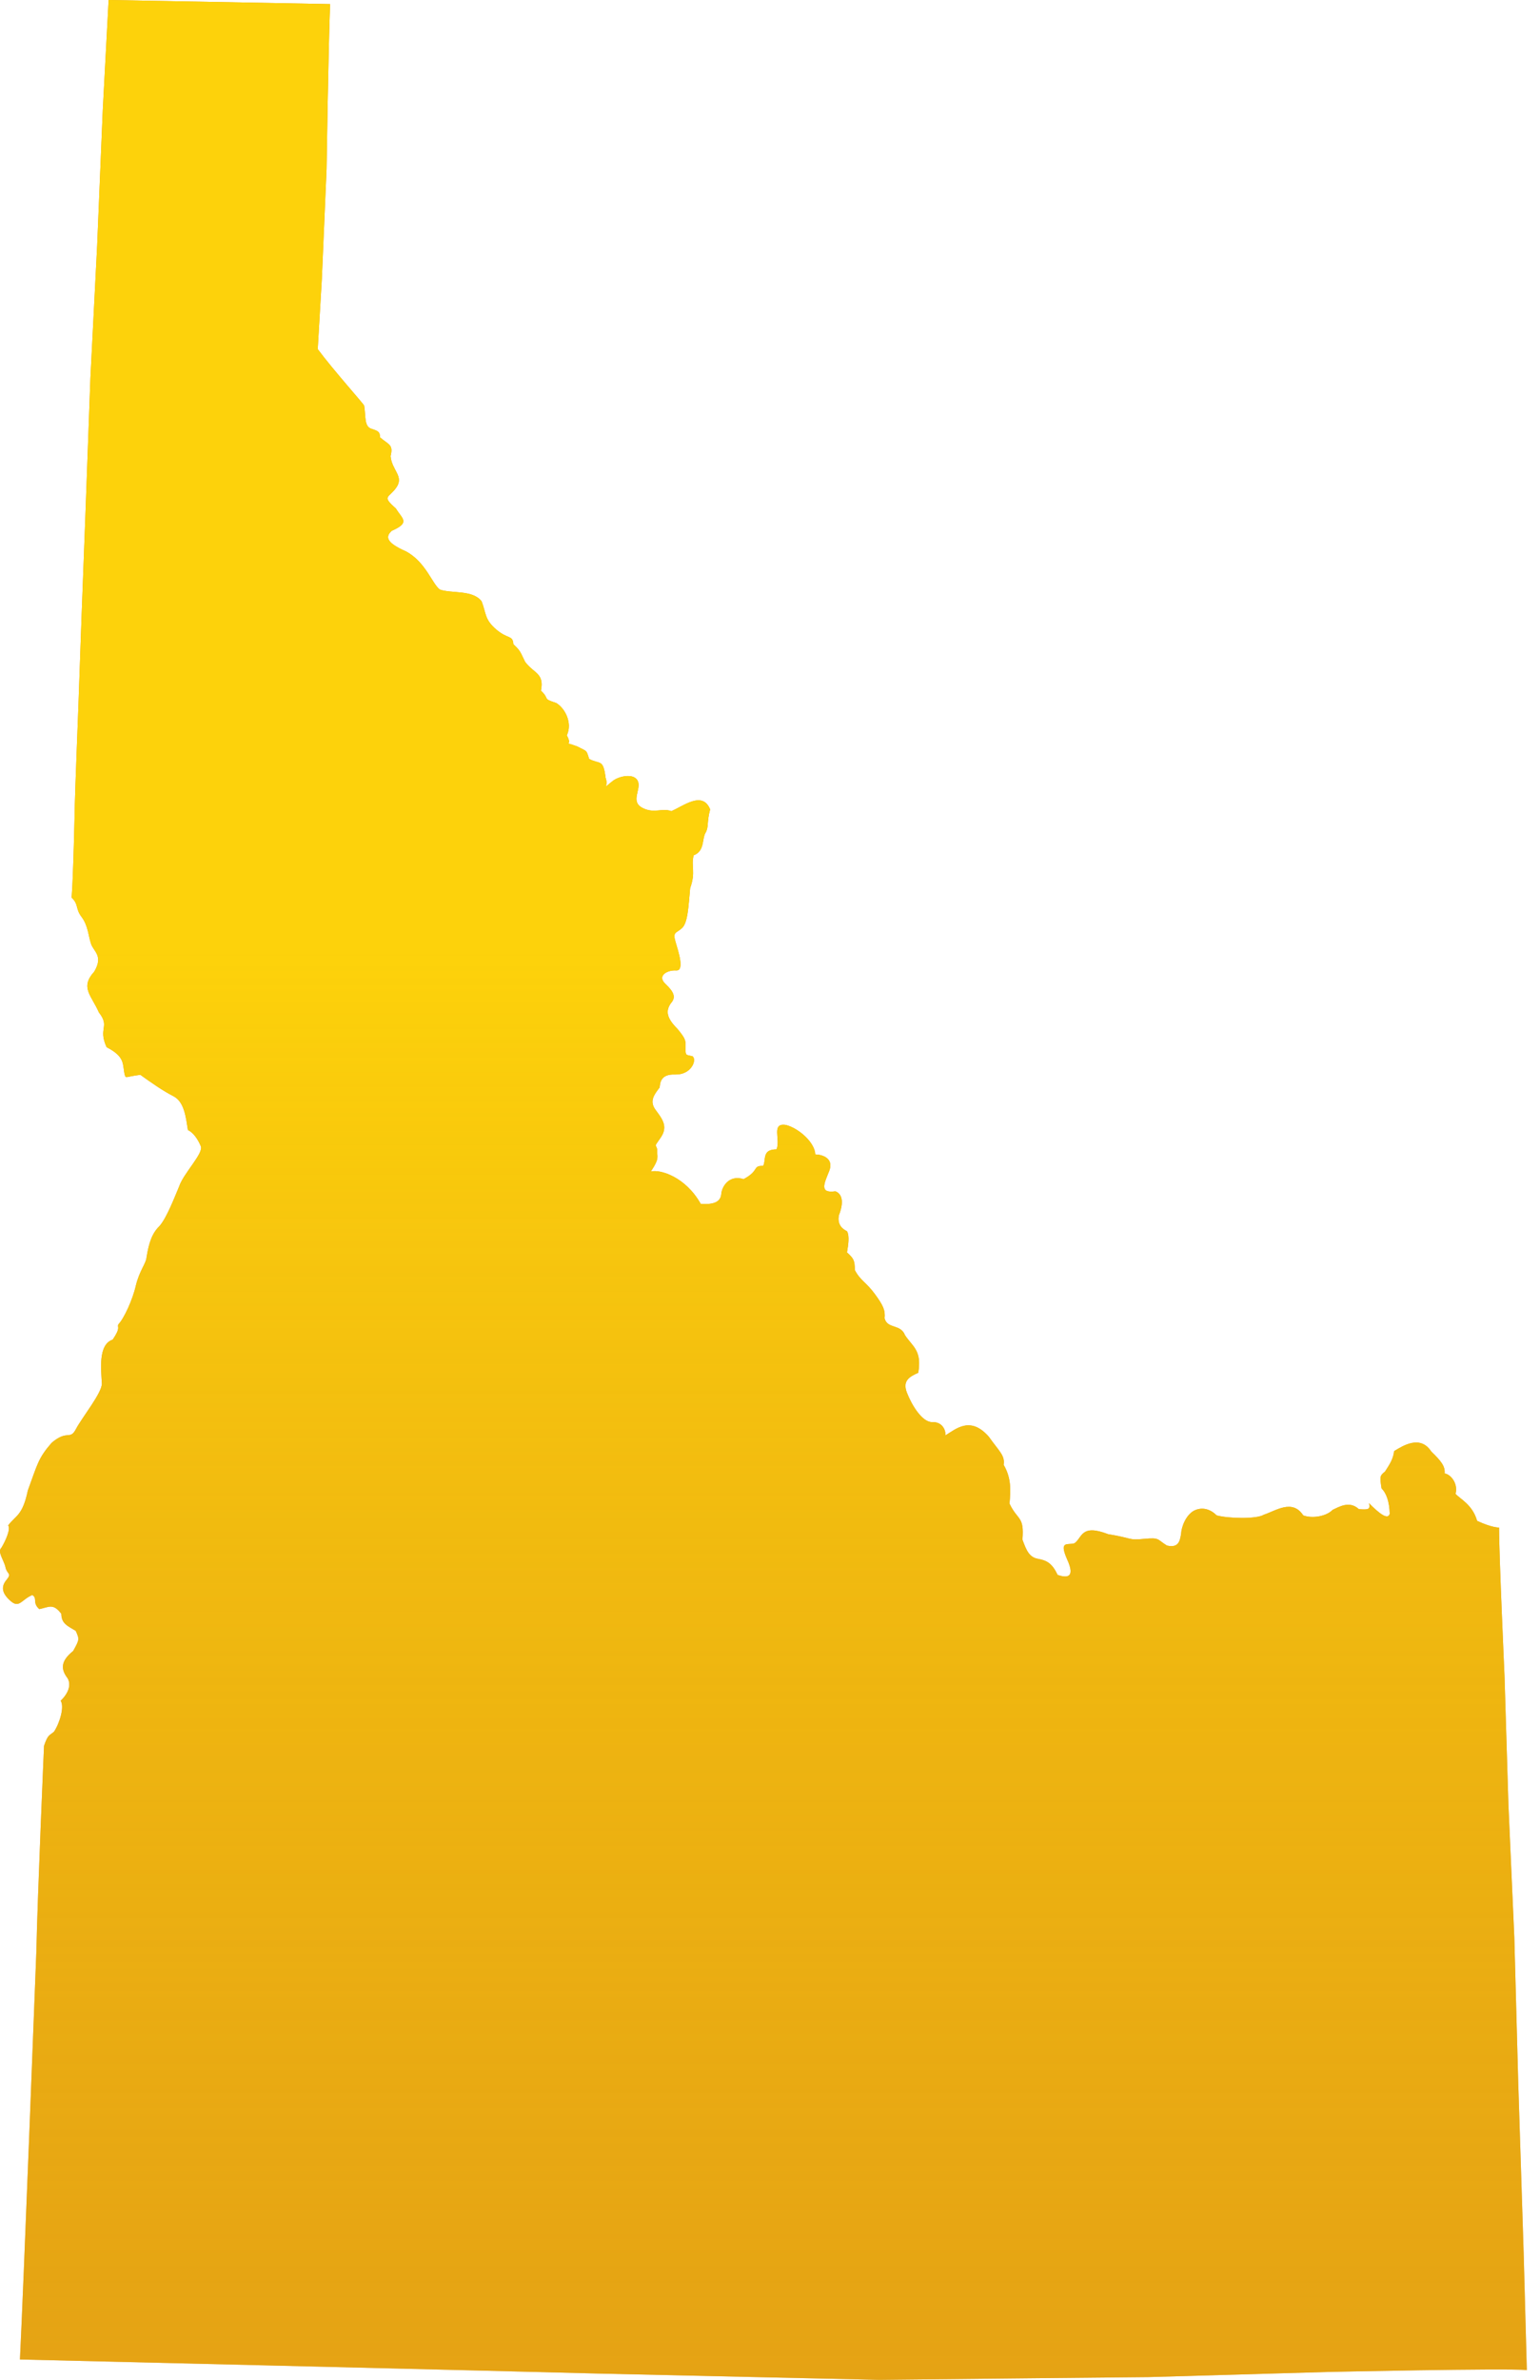<?xml version="1.0" encoding="UTF-8"?>
<svg width="79px" height="122px" viewBox="0 0 79 122" version="1.1" xmlns="http://www.w3.org/2000/svg" xmlns:xlink="http://www.w3.org/1999/xlink">
    <title>Fill 1</title>
    <defs>
        <linearGradient x1="50%" y1="39.848%" x2="50%" y2="118.083%" id="linearGradient-1">
            <stop stop-color="#FDD20B" offset="0%"></stop>
            <stop stop-color="#E19B15" stop-opacity="0.5" offset="100%"></stop>
        </linearGradient>
        <path d="M561.328,426.998 C561.028,427.361 561.118,427.707 561.556,428.083 C561.992,428.46 562.112,427.993 562.655,427.767 C562.942,427.932 562.639,428.158 563.016,428.49 C563.513,428.386 563.725,428.174 564.147,428.731 C564.147,429.229 564.463,429.349 564.886,429.604 C565.081,430.042 565.075,430.052 564.754,430.634 C564.051,431.197 564.152,431.619 564.473,432.041 C564.674,432.403 564.473,432.844 564.112,433.187 C564.313,433.487 564.07,434.32 563.77,434.774 C563.528,434.984 563.468,434.893 563.259,435.496 C563.259,435.496 562.928,443.091 562.865,446.042 C562.865,446.042 562.204,463.34 562.023,466.956 C562.023,466.956 587.335,467.559 591.733,467.679 L606.098,468 L613.731,467.92 L619.919,467.859 L629.08,467.597 C629.08,467.597 638.26,467.397 639.325,467.498 L639.163,461.53 L638.882,452.712 L638.682,445.301 L638.38,438.51 L638.179,431.9 C638.179,431.9 637.899,425.713 637.899,424.307 C637.899,424.307 637.557,424.328 636.774,423.965 C636.533,423.121 635.89,422.84 635.668,422.579 C635.81,422.038 635.407,421.574 635.107,421.534 C635.145,421.173 634.925,420.892 634.423,420.411 C633.86,419.546 632.977,420.108 632.515,420.39 C632.475,420.77 632.313,421.032 632.053,421.433 C631.792,421.654 631.772,421.654 631.871,422.298 C632.112,422.539 632.273,422.961 632.292,423.604 C632.193,423.946 631.732,423.564 631.228,423.06 C631.31,423.383 631.188,423.402 630.705,423.362 C630.224,422.92 629.702,423.243 629.36,423.402 C629.059,423.723 628.335,423.864 627.854,423.684 C627.292,422.821 626.427,423.463 625.844,423.644 C625.484,423.885 623.996,423.845 623.413,423.684 C623.112,423.383 622.691,423.222 622.249,423.444 C621.847,423.664 621.605,424.246 621.586,424.649 C621.525,424.989 621.465,425.371 620.862,425.231 C620.34,424.909 620.501,424.809 619.676,424.889 C618.853,424.97 619.115,424.849 617.85,424.649 C616.443,424.105 616.523,424.828 616.122,425.111 C615.801,425.231 615.299,424.929 615.74,425.934 C616.202,426.937 615.679,426.878 615.257,426.738 C614.978,426.154 614.716,425.995 614.254,425.913 C613.792,425.833 613.651,425.472 613.45,424.929 C613.55,423.704 613.208,423.965 612.786,423.081 C612.847,422.418 612.887,421.775 612.486,421.093 C612.566,420.61 612.245,420.39 611.722,419.647 C610.778,418.582 610.055,419.245 609.493,419.586 C609.533,419.344 609.352,418.883 608.829,418.903 C608.307,418.923 607.765,418.02 607.524,417.396 C607.282,416.773 607.664,416.573 608.105,416.372 C608.307,415.226 607.805,415.026 607.423,414.443 C607.202,413.861 606.518,414.142 606.378,413.58 C606.418,413.177 606.319,412.936 605.876,412.333 C605.435,411.731 605.133,411.651 604.851,411.107 C604.851,410.585 604.772,410.505 604.45,410.203 C604.511,409.842 604.589,409.361 604.45,409.119 C604.127,408.958 603.968,408.718 604.028,408.317 C604.37,407.452 604.087,407.15 603.848,407.07 C602.983,407.19 603.304,406.628 603.546,406.006 C603.787,405.343 603.124,405.181 602.823,405.181 C602.803,404.579 601.999,403.856 601.335,403.674 C600.533,403.535 601.056,404.419 600.834,404.921 C600.071,404.921 600.311,405.462 600.151,405.765 C599.568,405.765 599.99,405.996 599.146,406.447 C598.394,406.206 598.031,406.839 598.002,407.201 C597.972,407.562 597.699,407.774 596.946,407.713 C596.165,406.327 594.868,405.935 594.387,406.056 C594.868,405.332 594.687,405.332 594.716,404.94 C594.656,404.61 594.506,404.881 594.899,404.308 C595.289,403.735 594.958,403.344 594.626,402.891 C594.295,402.44 594.565,402.108 594.838,401.747 C594.868,401.535 594.868,401.054 595.623,401.083 C596.465,401.113 596.765,400.33 596.526,400.149 C596.194,400.059 596.165,400.149 596.165,399.727 C596.165,399.366 596.224,399.305 595.743,398.734 C595.199,398.191 595.138,397.83 595.409,397.437 C595.682,397.137 595.59,396.866 595.138,396.442 C594.687,396.02 595.23,395.72 595.682,395.749 C596.133,395.781 595.802,394.786 595.651,394.274 C595.501,393.761 595.682,393.852 595.982,393.581 C596.284,393.308 596.314,392.496 596.404,391.53 C596.706,390.688 596.435,390.417 596.585,389.844 C597.158,389.632 597.007,389 597.189,388.698 C597.37,388.398 597.248,388.156 597.429,387.493 C597.038,386.529 596.074,387.313 595.44,387.583 C594.958,387.403 594.536,387.735 593.933,387.403 C593.331,387.071 593.904,386.469 593.722,386.047 C593.543,385.625 592.787,385.776 592.457,386.017 C591.824,386.498 592.246,386.349 592.065,385.866 C591.945,384.871 591.765,385.203 591.221,384.903 C591.07,384.42 591.131,384.54 590.619,384.269 C589.745,383.937 590.438,384.359 590.077,383.696 C590.377,383.064 589.987,382.31 589.535,382.039 C588.782,381.798 589.233,381.859 588.75,381.407 C588.931,380.503 588.389,380.532 587.938,379.93 C587.696,379.447 587.726,379.388 587.335,379.025 C587.304,378.544 587.063,378.785 586.46,378.273 C585.858,377.761 585.948,377.459 585.707,376.827 C585.255,376.224 584.14,376.434 583.567,376.224 C583.177,375.952 582.845,374.808 581.821,374.264 C580.796,373.813 580.765,373.512 581.097,373.21 C582.062,372.788 581.64,372.608 581.307,372.066 C580.555,371.403 580.946,371.552 581.338,370.981 C581.73,370.408 581.097,370.106 581.036,369.383 C581.187,368.781 580.946,368.81 580.494,368.42 C580.494,368.117 580.374,368.088 580.011,367.966 C579.68,367.815 579.77,367.334 579.68,366.793 C579.65,366.701 578.082,364.954 577.299,363.898 L577.511,360.283 L577.752,354.678 C577.752,354.678 577.843,348.62 577.933,346.21 L566.572,346 L566.272,351.634 L565.985,358.566 L565.638,365.376 L565.383,372.351 L565.187,377.534 L565.02,382.249 C565.02,382.249 564.855,386.484 564.839,387.222 C564.839,387.267 564.765,390.914 564.674,392.013 C565.051,392.376 564.855,392.57 565.187,393.008 C565.517,393.445 565.532,393.971 565.668,394.378 C565.803,394.786 566.317,394.998 565.834,395.81 C565.096,396.623 565.683,397.015 566.076,397.904 C566.663,398.658 566.015,398.687 566.468,399.682 C567.461,400.194 567.267,400.571 567.4,401.099 C567.461,401.309 567.446,401.189 568.199,401.099 C568.788,401.521 569.345,401.912 569.901,402.198 C570.46,402.485 570.535,403.283 570.64,403.931 C570.911,404.051 571.153,404.398 571.302,404.761 C571.453,405.122 570.413,406.147 570.189,406.824 C569.977,407.32 569.555,408.435 569.178,408.857 C568.803,409.22 568.637,409.703 568.515,410.47 C568.501,410.741 568.154,411.149 567.973,411.887 C567.808,412.625 567.355,413.604 567.071,413.891 C566.994,414.056 567.22,414.026 566.782,414.674 C566.015,414.929 566.195,416.242 566.225,416.934 C566.225,417.415 565.218,418.652 564.898,419.254 C564.584,419.857 564.463,419.27 563.65,419.963 C562.955,420.761 562.928,421.048 562.429,422.404 C562.158,423.699 561.825,423.668 561.419,424.196 C561.556,424.392 561.283,424.994 561.073,425.342 C560.848,425.552 561.209,425.989 561.283,426.351 C561.36,426.712 561.631,426.637 561.328,426.998" id="path-2"></path>
    </defs>
    <g id="L1" stroke="none" stroke-width="1" fill="none" fill-rule="evenodd">
        <g id="Fill-1" transform="translate(-561, -346)">
            <use fill="#E19B15" xlink:href="#path-2"></use>
            <use fill="url(#linearGradient-1)" xlink:href="#path-2"></use>
        </g>
    </g>
</svg>